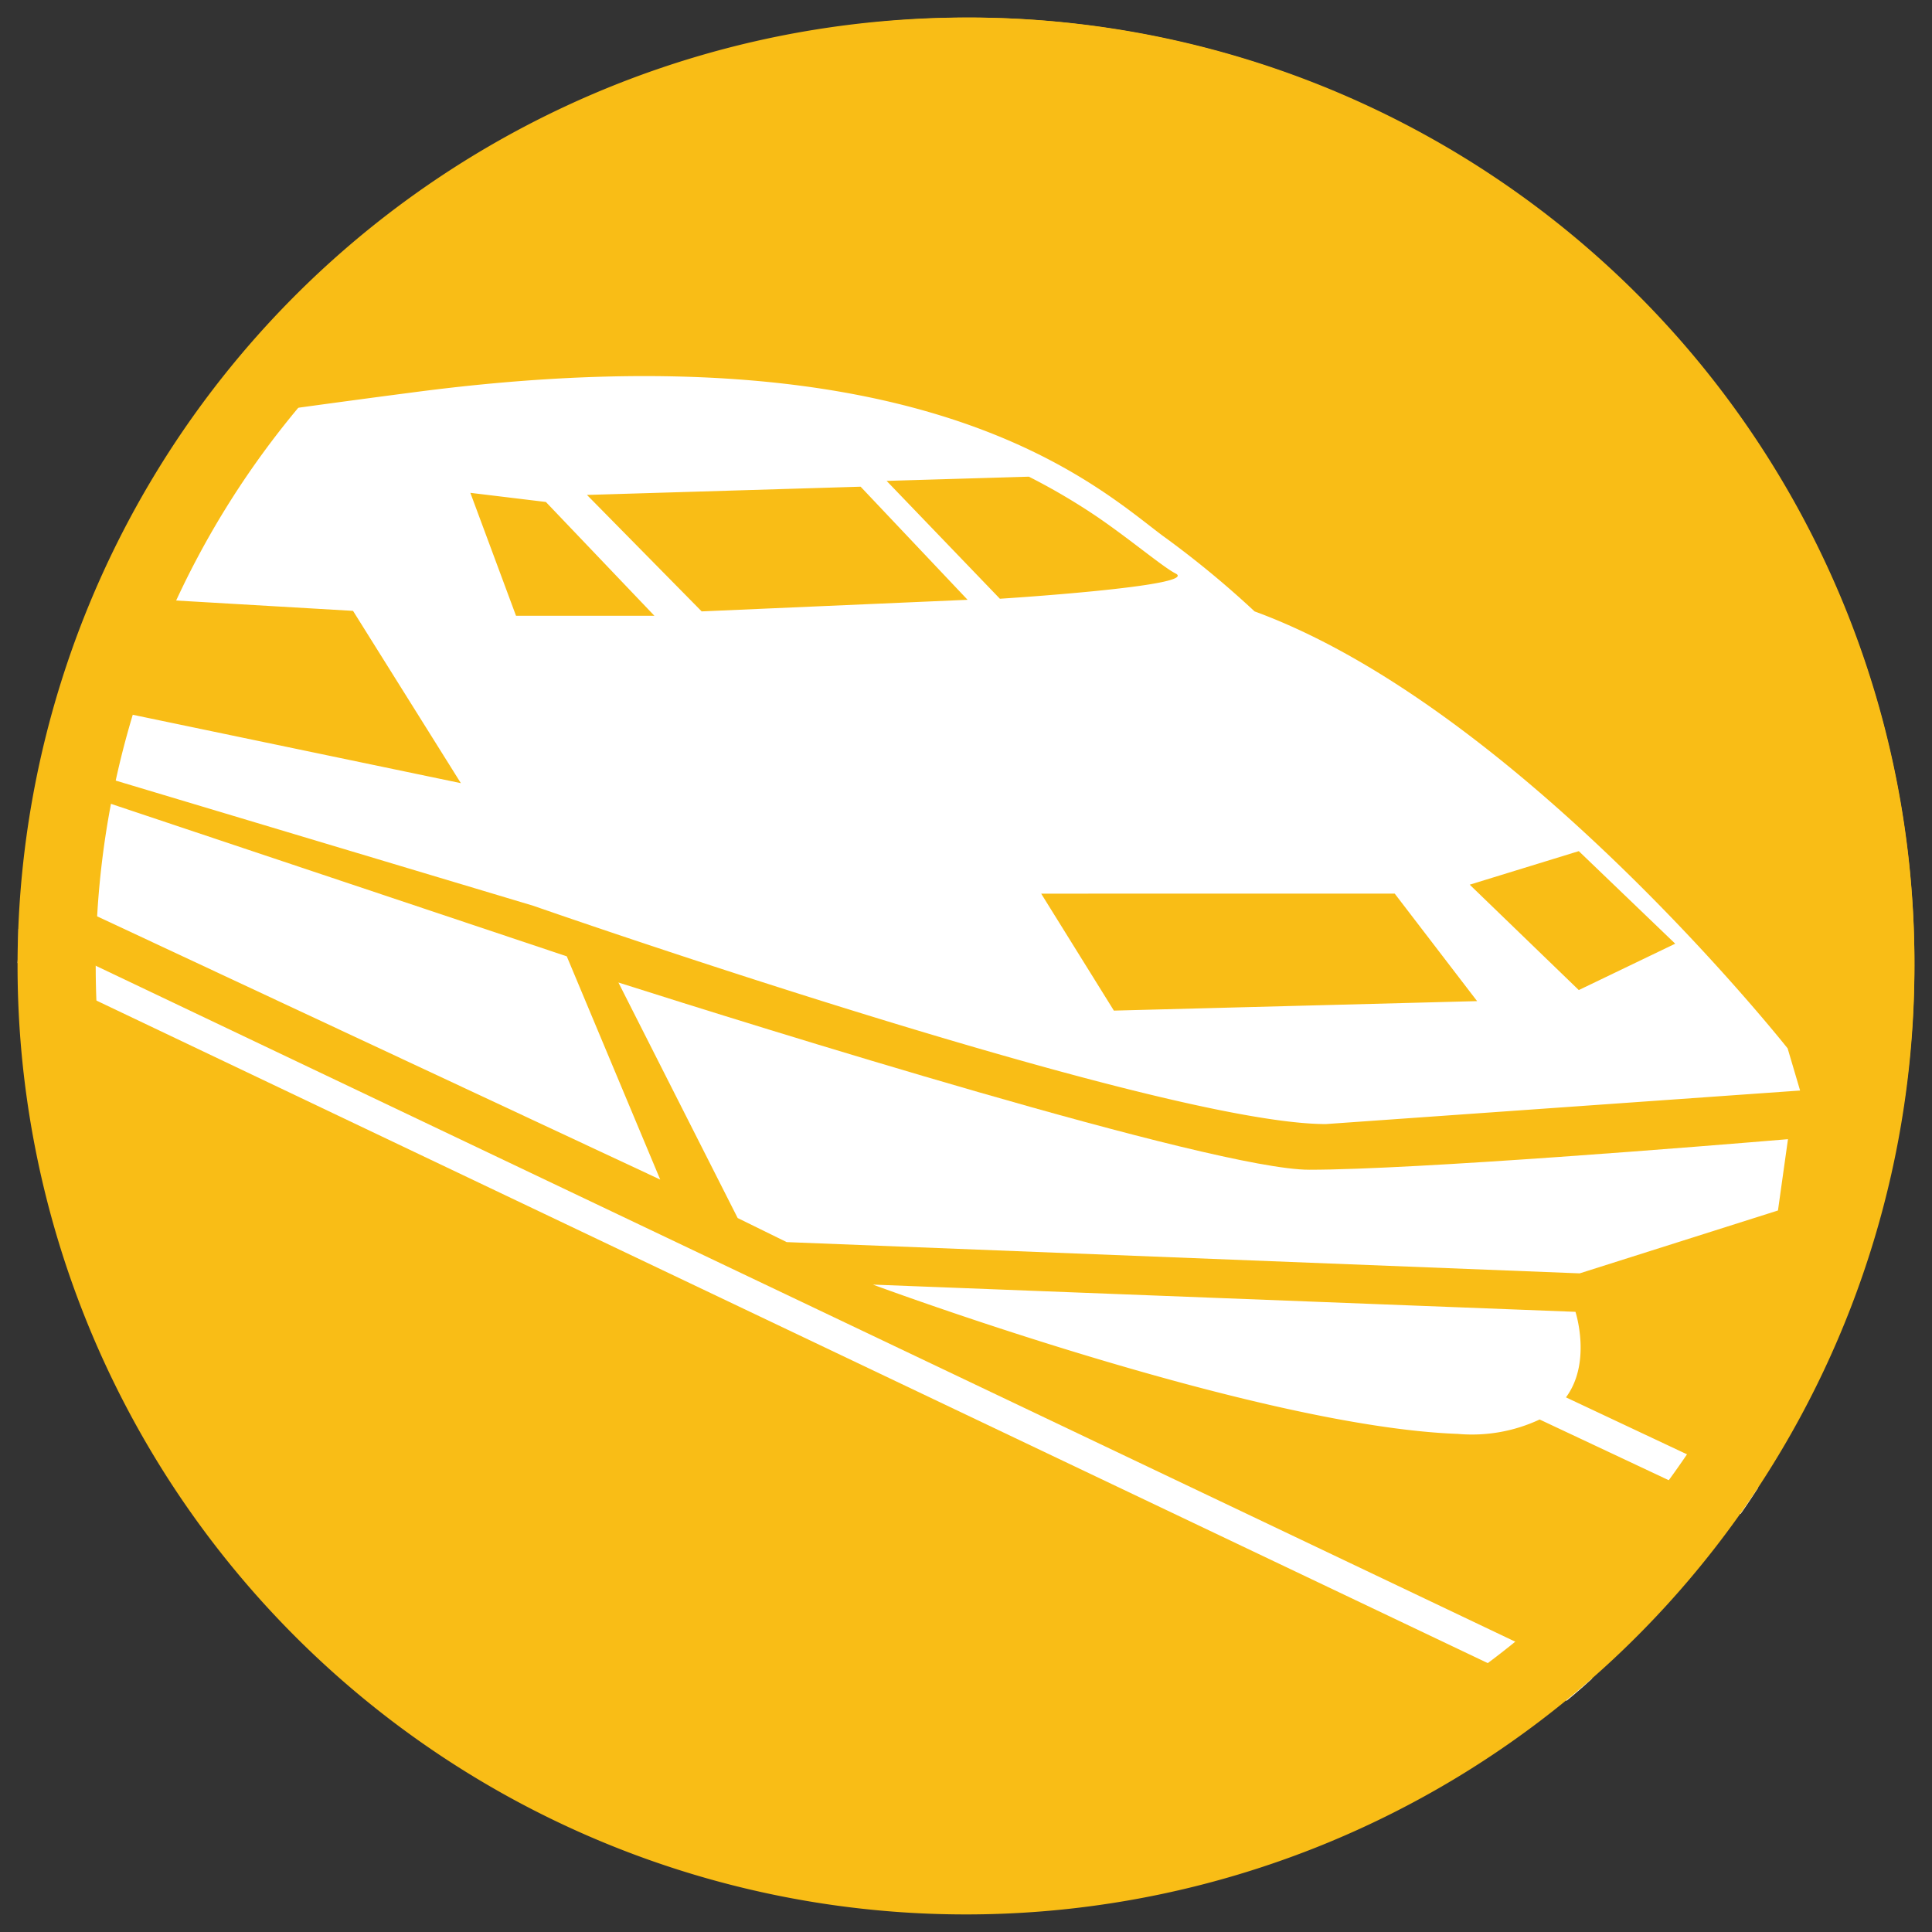 <svg id="Calque_1" data-name="Calque 1" xmlns="http://www.w3.org/2000/svg" viewBox="0 0 110 110"><rect x="0" y="0" width="110" height="110" fill="#333333" stroke="none"/><defs><style>.cls-1{fill:#f9bd16;}.cls-2{fill:#fff;}</style></defs><path class="cls-1" d="M1.34,55A53.83,53.83,0,1,0,55.17,1,53.92,53.92,0,0,0,1.34,55"/><path class="cls-2" d="M31.08,28.58l6.18,6.48H29.38l-2.6-7ZM49,27.71l6.09,6.44-15.14.66-6.53-6.63Zm9.58-.57a36.13,36.13,0,0,1,3.79,2.22c1.88,1.27,3.86,2.94,4.56,3.29,1.44.72-10,1.44-10,1.44l-6.45-6.71Zm4.84,30.4-4.14-6.66H79.41L84.1,57m5.79-8.54,5.49,5.27-5.49,2.64-6.21-6ZM20.1,34.78l6.14,9.81L3.5,39.85c-.32,1.12-.61,2.26-.86,3.41l27.72,8.31S65.94,64,75.49,64l27-1.91-.71-2.4S86.47,40.32,71.43,34.81a54.78,54.78,0,0,0-5.25-4.32c-3.82-2.87-13.61-12-42.74-8.14-4.15.54-8.33,1.12-12.45,1.7a53.77,53.77,0,0,0-5.42,9.88Z"/><path class="cls-2" d="M32.27,54.45l-29.89-10a54.33,54.33,0,0,0-.79,5.88l36,16.83Z"/><path class="cls-2" d="M1,54.83l88.2,42c.5-.41,1-.84,1.46-1.27L1.05,52.89c0,.64,0,1.29-.05,1.94"/><path class="cls-2" d="M100.1,84.71,89.16,79.56c1.48-2,.54-4.87.54-4.87l-40-1.55S71.47,81.22,83,81.64a9.08,9.08,0,0,0,4.66-.82L99.1,86.2c.35-.49.68-1,1-1.49"/><path class="cls-2" d="M44.79,70.72,89.94,72.5l11.29-3.58.57-4.06c-4.51.38-21.21,1.74-27.26,1.74-5.42,0-31.72-8.24-39.33-10.66L42,69.35Z"/><path class="cls-1" d="M55.17,104.56A49.56,49.56,0,1,1,104.57,55a49.53,49.53,0,0,1-49.4,49.56M55.17,1A54,54,0,1,0,109,55,53.92,53.92,0,0,0,55.17,1"/></svg>